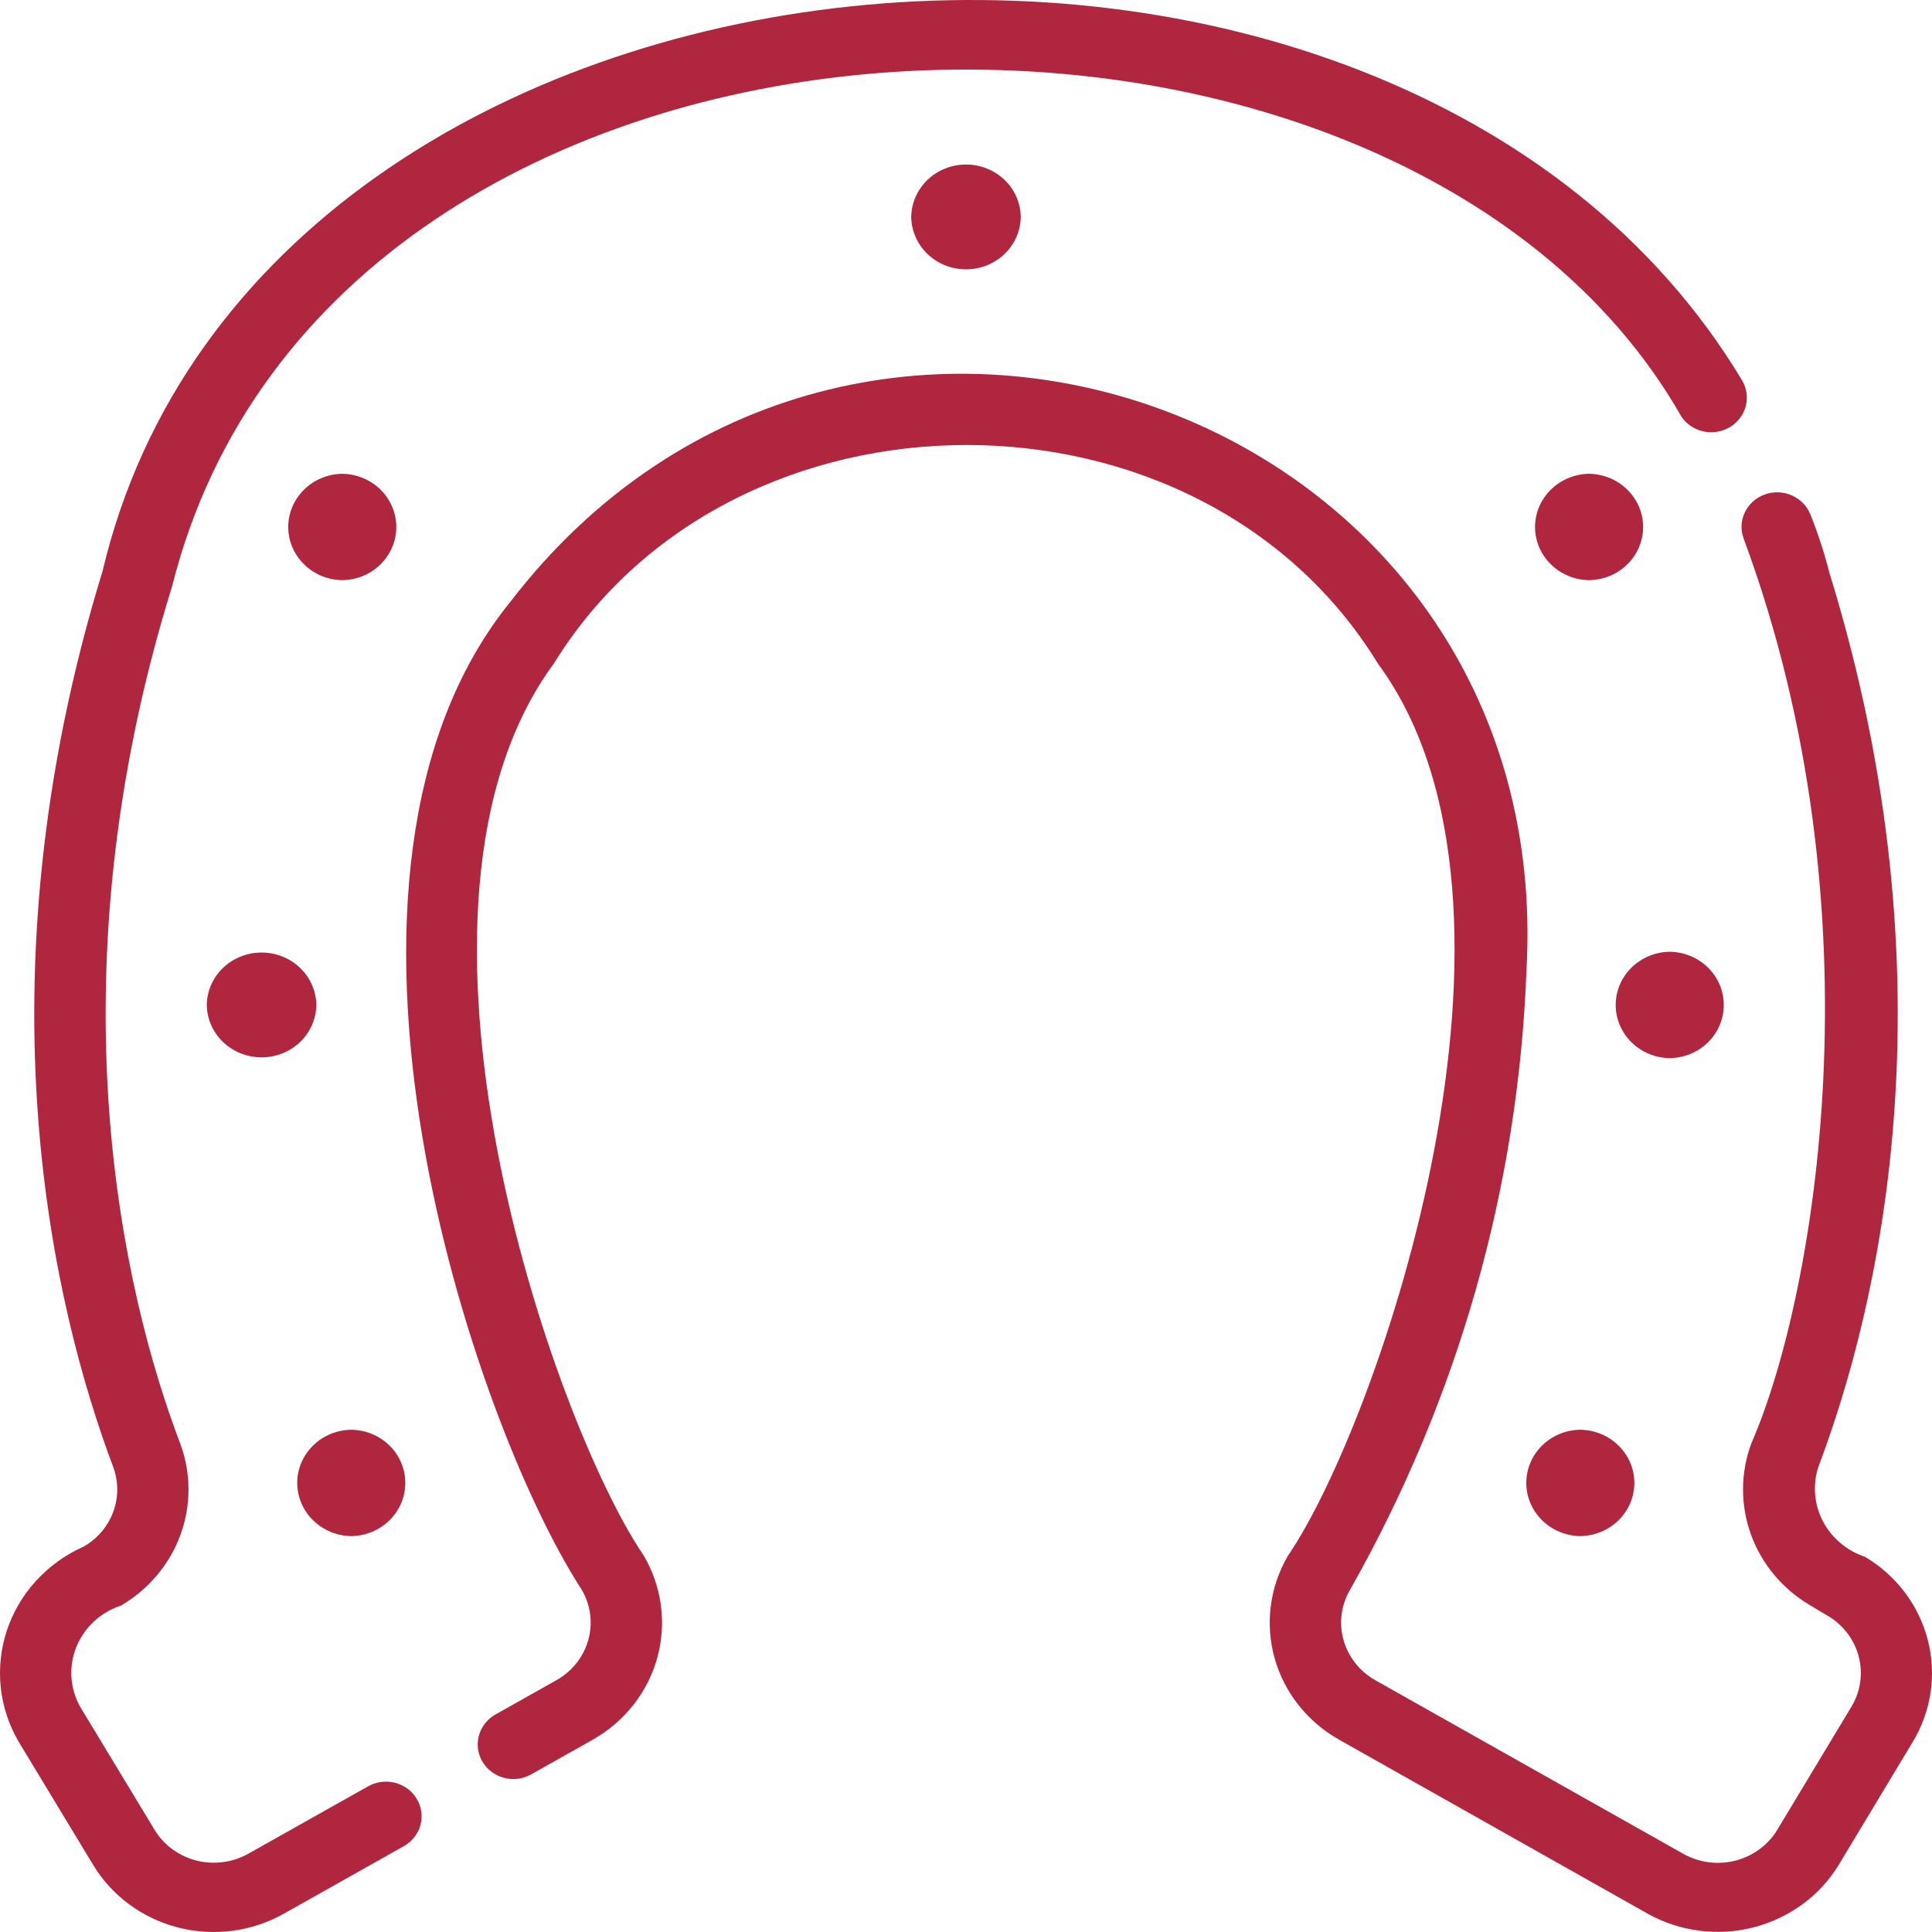 <svg width="32" height="32" viewBox="0 0 32 32" fill="none" xmlns="http://www.w3.org/2000/svg">
<path d="M28.881 8.922C31.193 15.164 30.042 21.541 29.008 23.906C28.826 24.395 28.824 24.929 29.002 25.419C29.18 25.908 29.528 26.323 29.986 26.591L30.277 26.765C30.532 26.916 30.715 27.159 30.787 27.441C30.86 27.723 30.815 28.021 30.664 28.271L29.437 30.308C29.284 30.56 29.035 30.743 28.744 30.818C28.452 30.892 28.142 30.852 27.881 30.705L22.773 27.826C22.516 27.678 22.328 27.438 22.251 27.157C22.174 26.876 22.215 26.578 22.364 26.326C24.149 23.176 25.149 19.664 25.283 16.072C25.804 6.785 14.129 2.578 8.453 9.968C4.792 14.483 7.819 23.531 9.631 26.324C9.781 26.575 9.822 26.874 9.746 27.155C9.67 27.436 9.483 27.676 9.225 27.824L8.198 28.402C8.066 28.48 7.969 28.605 7.931 28.751C7.892 28.896 7.914 29.051 7.992 29.181C8.07 29.311 8.197 29.406 8.347 29.446C8.496 29.486 8.656 29.467 8.791 29.393L9.821 28.813C10.346 28.515 10.729 28.028 10.887 27.457C11.044 26.886 10.963 26.278 10.662 25.765C9.157 23.552 6.201 15.019 9.175 10.988C12.145 6.177 19.86 6.151 22.824 10.993C25.784 15.015 22.834 23.57 21.333 25.767C21.032 26.28 20.952 26.889 21.11 27.459C21.268 28.03 21.652 28.517 22.179 28.814L27.288 31.695C27.819 31.992 28.449 32.075 29.042 31.924C29.635 31.772 30.143 31.4 30.455 30.888L31.682 28.85C31.989 28.341 32.078 27.735 31.93 27.162C31.782 26.589 31.41 26.095 30.891 25.786C30.588 25.685 30.338 25.474 30.193 25.197C30.048 24.919 30.021 24.598 30.116 24.301C31.095 21.713 32.419 16.34 30.298 9.478C30.215 9.151 30.11 8.83 29.984 8.516C29.927 8.376 29.815 8.264 29.673 8.203C29.532 8.142 29.371 8.138 29.226 8.191C29.081 8.245 28.963 8.351 28.899 8.488C28.834 8.625 28.828 8.781 28.881 8.922Z" fill="#B0263E"/>
<path d="M1.39 25.614C1.09 25.747 0.822 25.939 0.602 26.178C0.383 26.416 0.217 26.697 0.115 27.001C0.014 27.306 -0.021 27.627 0.012 27.945C0.046 28.264 0.147 28.572 0.31 28.85L1.542 30.887C1.852 31.401 2.358 31.774 2.951 31.926C3.543 32.077 4.174 31.995 4.703 31.696L6.698 30.573C6.831 30.495 6.926 30.37 6.965 30.225C7.003 30.079 6.981 29.925 6.903 29.795C6.826 29.665 6.699 29.57 6.549 29.53C6.4 29.49 6.241 29.509 6.106 29.582L4.11 30.705C3.85 30.85 3.542 30.89 3.252 30.816C2.962 30.742 2.714 30.56 2.561 30.309L1.328 28.27C1.244 28.119 1.194 27.952 1.183 27.781C1.172 27.61 1.2 27.439 1.264 27.279C1.329 27.119 1.428 26.975 1.556 26.857C1.683 26.738 1.836 26.648 2.004 26.593C2.462 26.325 2.81 25.91 2.989 25.421C3.168 24.931 3.166 24.396 2.984 23.907C2.051 21.458 0.815 16.253 2.851 9.709C5.512 -0.874 23.093 -1.439 27.848 6.898C27.932 7.024 28.064 7.113 28.215 7.146C28.367 7.178 28.525 7.152 28.656 7.072C28.787 6.992 28.881 6.866 28.917 6.719C28.953 6.573 28.928 6.419 28.849 6.291C23.065 -3.316 4.327 -1.654 1.698 9.462C-0.414 16.338 0.902 21.709 1.876 24.301C1.964 24.541 1.964 24.803 1.875 25.042C1.787 25.282 1.615 25.484 1.39 25.614Z" fill="#B0263E"/>
<path d="M26.175 25.443C26.413 25.439 26.641 25.345 26.808 25.18C26.976 25.015 27.07 24.793 27.07 24.562C27.07 24.33 26.976 24.108 26.808 23.943C26.641 23.778 26.413 23.684 26.175 23.681C25.936 23.684 25.709 23.778 25.541 23.943C25.374 24.108 25.28 24.33 25.28 24.562C25.28 24.793 25.374 25.015 25.541 25.18C25.709 25.345 25.936 25.439 26.175 25.443Z" fill="#B0263E"/>
<path d="M5.818 25.443C6.057 25.439 6.284 25.345 6.452 25.18C6.619 25.015 6.713 24.793 6.713 24.562C6.713 24.33 6.619 24.108 6.452 23.943C6.284 23.778 6.057 23.684 5.818 23.681C5.58 23.684 5.352 23.778 5.185 23.943C5.017 24.108 4.923 24.33 4.923 24.562C4.923 24.793 5.017 25.015 5.185 25.18C5.352 25.345 5.58 25.439 5.818 25.443Z" fill="#B0263E"/>
<path d="M27.656 17.526C27.895 17.523 28.122 17.428 28.29 17.264C28.457 17.099 28.551 16.877 28.551 16.645C28.551 16.413 28.457 16.191 28.29 16.026C28.122 15.862 27.895 15.767 27.656 15.764C27.418 15.767 27.19 15.862 27.023 16.026C26.855 16.191 26.761 16.413 26.761 16.645C26.761 16.877 26.855 17.099 27.023 17.264C27.19 17.428 27.418 17.523 27.656 17.526Z" fill="#B0263E"/>
<path d="M3.425 16.645C3.428 16.876 3.525 17.097 3.695 17.26C3.865 17.422 4.094 17.513 4.332 17.513C4.571 17.513 4.8 17.422 4.97 17.26C5.139 17.097 5.236 16.876 5.24 16.645C5.236 16.413 5.139 16.193 4.969 16.03C4.8 15.868 4.571 15.777 4.332 15.777C4.094 15.777 3.865 15.868 3.695 16.03C3.525 16.193 3.428 16.413 3.425 16.645Z" fill="#B0263E"/>
<path d="M26.32 7.847C26.082 7.851 25.854 7.945 25.687 8.11C25.519 8.275 25.425 8.497 25.425 8.728C25.425 8.96 25.519 9.182 25.687 9.347C25.854 9.512 26.082 9.606 26.32 9.609C26.559 9.606 26.786 9.512 26.953 9.347C27.121 9.182 27.215 8.96 27.215 8.728C27.215 8.497 27.121 8.275 26.953 8.11C26.786 7.945 26.558 7.851 26.32 7.847Z" fill="#B0263E"/>
<path d="M5.669 9.609C5.908 9.606 6.135 9.512 6.303 9.347C6.47 9.182 6.564 8.96 6.564 8.728C6.564 8.497 6.47 8.275 6.303 8.11C6.135 7.945 5.908 7.851 5.669 7.847C5.431 7.851 5.203 7.945 5.036 8.11C4.868 8.275 4.774 8.497 4.774 8.728C4.774 8.96 4.868 9.182 5.036 9.347C5.203 9.512 5.431 9.606 5.669 9.609Z" fill="#B0263E"/>
<path d="M16.907 3.593C16.904 3.361 16.807 3.141 16.637 2.978C16.467 2.816 16.238 2.725 16 2.725C15.761 2.725 15.533 2.816 15.363 2.978C15.193 3.141 15.096 3.362 15.092 3.593C15.096 3.824 15.193 4.045 15.363 4.208C15.533 4.37 15.761 4.461 16 4.461C16.238 4.461 16.467 4.37 16.637 4.208C16.807 4.045 16.904 3.824 16.907 3.593Z" fill="#B0263E"/>
</svg>

